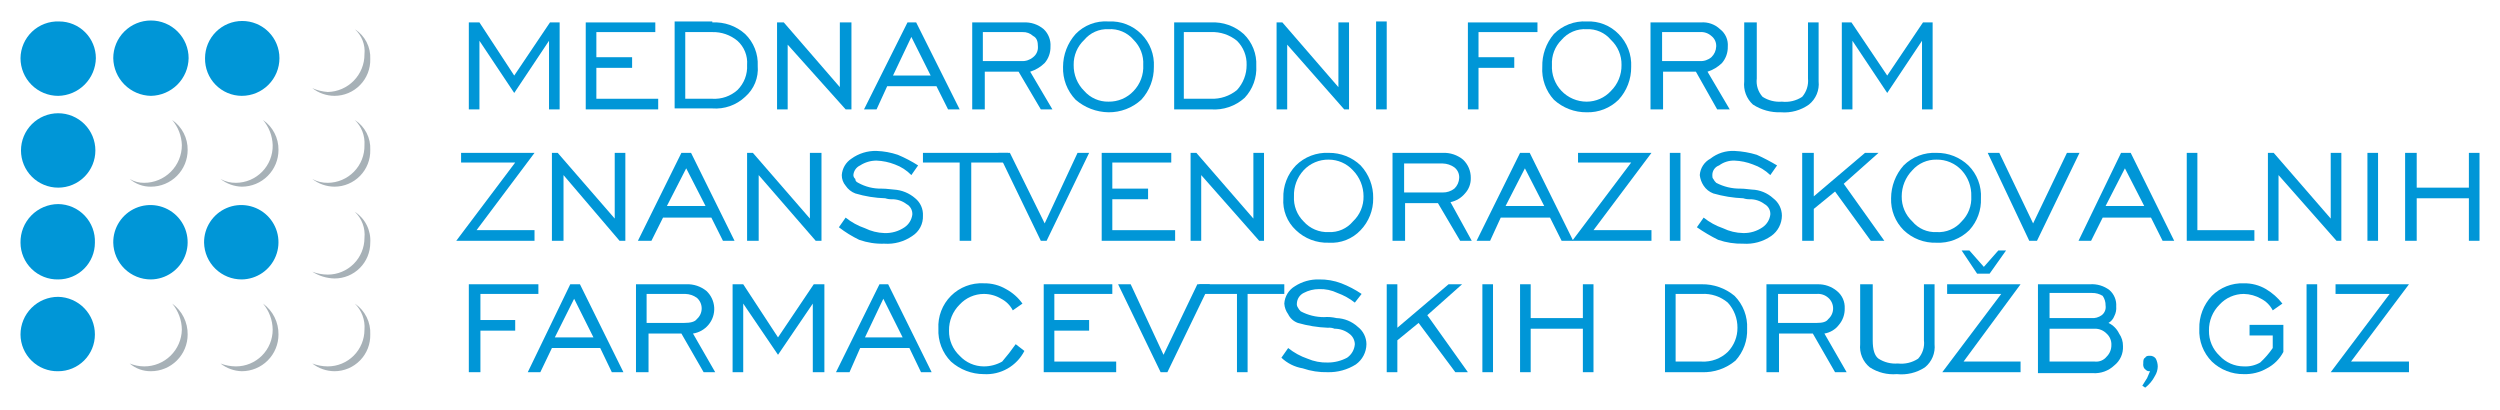 <svg width="244" height="40" viewBox="0 0 244 40" fill="none" xmlns="http://www.w3.org/2000/svg">
<path d="M227.478 36.326L233.23 28.687H227.949V27.744H235.116L229.458 35.289H235.116V36.326H227.478Z" fill="#0096D7"/>
<path d="M226.157 27.744H225.12V36.326H226.157V27.744Z" fill="#0096D7"/>
<path d="M221.819 33.968V32.743H219.556V31.705H222.857V34.346C222.5 35.032 221.94 35.592 221.254 35.949C220.567 36.345 219.783 36.541 218.99 36.515C217.832 36.529 216.715 36.089 215.878 35.289C215.463 34.868 215.139 34.366 214.928 33.815C214.717 33.263 214.623 32.673 214.652 32.083C214.62 30.893 215.061 29.74 215.878 28.876C216.285 28.469 216.771 28.15 217.307 27.939C217.842 27.729 218.415 27.63 218.99 27.65C219.752 27.636 220.502 27.831 221.159 28.216C221.777 28.584 222.321 29.063 222.762 29.631L221.819 30.291C221.569 29.805 221.174 29.409 220.688 29.159C220.171 28.861 219.587 28.699 218.99 28.688C218.547 28.689 218.109 28.781 217.703 28.96C217.297 29.138 216.933 29.399 216.633 29.725C216.296 30.057 216.03 30.454 215.852 30.891C215.674 31.329 215.586 31.799 215.595 32.271C215.587 32.73 215.674 33.185 215.853 33.607C216.032 34.03 216.297 34.41 216.633 34.723C216.933 35.049 217.297 35.31 217.703 35.488C218.109 35.667 218.547 35.759 218.99 35.76C219.55 35.793 220.107 35.662 220.593 35.383C221.055 34.96 221.466 34.485 221.819 33.968" fill="#0096D7"/>
<path d="M209.089 37.646C209.277 37.363 209.372 37.175 209.56 36.892C209.654 36.703 209.749 36.42 209.843 36.232H209.749C209.56 36.232 209.466 36.137 209.277 35.949C209.192 35.807 209.158 35.641 209.183 35.477C209.183 35.194 209.183 35.006 209.372 34.911C209.466 34.723 209.654 34.723 209.843 34.723C209.953 34.72 210.063 34.744 210.161 34.794C210.26 34.843 210.345 34.916 210.409 35.006C210.527 35.24 210.591 35.498 210.597 35.76C210.592 36.095 210.494 36.421 210.315 36.703C210.088 37.146 209.766 37.532 209.372 37.835L209.089 37.646Z" fill="#0096D7"/>
<path d="M200.036 35.289H204.468C204.681 35.31 204.896 35.279 205.093 35.196C205.291 35.114 205.465 34.984 205.6 34.817C205.75 34.67 205.87 34.494 205.951 34.3C206.032 34.105 206.073 33.896 206.071 33.685C206.082 33.474 206.046 33.262 205.964 33.066C205.883 32.87 205.758 32.695 205.6 32.554C205.452 32.403 205.276 32.283 205.082 32.203C204.887 32.121 204.679 32.081 204.468 32.082H200.036V35.289ZM200.036 31.045H204.091C204.459 31.081 204.828 30.98 205.128 30.762C205.27 30.654 205.38 30.509 205.446 30.343C205.513 30.177 205.533 29.996 205.505 29.819C205.513 29.483 205.414 29.153 205.222 28.876C204.911 28.684 204.551 28.586 204.185 28.593H200.036V31.045ZM198.904 36.326V27.744H203.996C204.673 27.7 205.342 27.901 205.882 28.31C206.109 28.508 206.287 28.756 206.401 29.034C206.516 29.312 206.564 29.613 206.543 29.913C206.572 30.239 206.506 30.567 206.354 30.857C206.249 31.136 206.049 31.37 205.788 31.517C206.242 31.734 206.608 32.1 206.825 32.554C207.078 32.913 207.21 33.342 207.203 33.78C207.222 34.139 207.156 34.498 207.008 34.826C206.86 35.154 206.636 35.442 206.354 35.666C206.078 35.927 205.752 36.128 205.395 36.258C205.038 36.388 204.658 36.443 204.279 36.42H198.904V36.326Z" fill="#0096D7"/>
<path d="M191.454 24.444H192.209L193.623 26.047L195.038 24.444H195.792L194.189 26.707H192.963L191.454 24.444Z" fill="#0096D7"/>
<path d="M189.568 36.326L195.321 28.687H190.04V27.744H197.207L191.643 35.289H197.207V36.326H189.568Z" fill="#0096D7"/>
<path d="M182.778 27.744V33.214C182.778 34.157 182.967 34.723 183.344 35.006C183.904 35.365 184.567 35.531 185.23 35.477C185.925 35.557 186.626 35.391 187.21 35.006C187.428 34.765 187.591 34.48 187.688 34.171C187.786 33.862 187.816 33.536 187.776 33.214V27.744H188.814V33.591C188.858 34.017 188.795 34.447 188.63 34.843C188.465 35.238 188.204 35.586 187.871 35.854C187.063 36.385 186.096 36.618 185.136 36.514C184.207 36.593 183.278 36.361 182.495 35.854C182.162 35.586 181.901 35.238 181.736 34.843C181.571 34.447 181.508 34.017 181.552 33.591V27.744H182.778Z" fill="#0096D7"/>
<path d="M173.537 31.517H177.309C177.875 31.517 178.252 31.422 178.44 31.14C178.588 31.01 178.707 30.851 178.788 30.672C178.87 30.493 178.912 30.299 178.912 30.102C178.912 29.906 178.87 29.711 178.788 29.532C178.707 29.354 178.588 29.194 178.44 29.065C178.287 28.928 178.108 28.824 177.914 28.759C177.719 28.694 177.513 28.67 177.309 28.688H173.537V31.517ZM172.405 36.326V27.745H177.403C178.091 27.729 178.761 27.963 179.289 28.405C179.54 28.608 179.739 28.868 179.87 29.163C180.001 29.458 180.06 29.78 180.044 30.102C180.059 30.688 179.857 31.259 179.478 31.705C179.132 32.158 178.626 32.462 178.063 32.554L180.232 36.326H179.1L176.932 32.554H173.631V36.326H172.405Z" fill="#0096D7"/>
<path d="M166.087 28.688H163.541V35.289H166.087C166.553 35.314 167.02 35.243 167.458 35.081C167.896 34.919 168.296 34.669 168.633 34.346C169.245 33.714 169.583 32.867 169.576 31.988C169.583 31.081 169.246 30.205 168.633 29.536C167.925 28.937 167.013 28.633 166.087 28.688V28.688ZM166.087 27.744C167.257 27.726 168.394 28.127 169.293 28.876C169.709 29.297 170.032 29.799 170.243 30.351C170.454 30.902 170.548 31.492 170.519 32.083C170.566 33.228 170.16 34.346 169.387 35.194C168.466 35.969 167.29 36.373 166.087 36.326H162.503V27.744H166.087V27.744Z" fill="#0096D7"/>
<path d="M148.358 36.326V27.744H149.395V31.045H154.488V27.744H155.525V36.326H154.488V32.082H149.395V36.326H148.358Z" fill="#0096D7"/>
<path d="M145.718 27.744H144.68V36.326H145.718V27.744Z" fill="#0096D7"/>
<path d="M135.344 36.326V27.744H136.382V31.988L141.38 27.744H142.7L139.305 30.762L143.266 36.326H142.04L138.456 31.517L136.382 33.214V36.326H135.344Z" fill="#0096D7"/>
<path d="M125.065 34.912L125.726 33.969C126.29 34.421 126.928 34.772 127.612 35.006C128.236 35.275 128.912 35.404 129.592 35.383C130.25 35.384 130.898 35.222 131.478 34.912C131.694 34.762 131.874 34.565 132.005 34.337C132.135 34.108 132.213 33.854 132.232 33.591C132.226 33.386 132.172 33.185 132.074 33.005C131.975 32.825 131.836 32.67 131.667 32.554C131.26 32.245 130.763 32.08 130.252 32.083C130.043 31.998 129.816 31.966 129.592 31.988C128.602 31.95 127.62 31.791 126.669 31.517C126.256 31.367 125.917 31.063 125.726 30.668C125.504 30.365 125.373 30.005 125.348 29.631C125.368 29.284 125.473 28.948 125.654 28.652C125.835 28.356 126.086 28.109 126.386 27.933C127.086 27.48 127.909 27.249 128.743 27.273C129.484 27.26 130.22 27.388 130.912 27.65C131.609 27.921 132.273 28.269 132.893 28.688L132.232 29.536C131.721 29.132 131.148 28.814 130.535 28.593C129.977 28.325 129.362 28.195 128.743 28.216C128.217 28.216 127.699 28.346 127.234 28.593C127.041 28.69 126.877 28.838 126.761 29.021C126.645 29.203 126.58 29.414 126.574 29.631C126.56 29.764 126.594 29.897 126.669 30.008C126.739 30.15 126.835 30.278 126.951 30.385C127.648 30.757 128.425 30.952 129.215 30.951C129.626 30.918 130.04 30.95 130.441 31.045C131.211 31.073 131.947 31.374 132.515 31.894C132.778 32.093 132.991 32.349 133.138 32.644C133.285 32.938 133.363 33.262 133.364 33.591C133.36 33.98 133.264 34.362 133.083 34.706C132.903 35.05 132.644 35.347 132.327 35.572C131.509 36.086 130.558 36.349 129.592 36.326C128.759 36.347 127.929 36.219 127.14 35.949C126.36 35.819 125.637 35.457 125.065 34.912" fill="#0096D7"/>
<path d="M120.728 36.326V28.687H117.05V27.744H125.348V28.687H121.765V36.326H120.728Z" fill="#0096D7"/>
<path d="M113.938 36.326H113.277L109.128 27.744H110.354L113.56 34.629L116.861 27.744H118.087L113.938 36.326Z" fill="#0096D7"/>
<path d="M101.867 36.326V27.744H108.562V28.687H102.904V31.234H106.299V32.271H102.904V35.289H108.94V36.326H101.867Z" fill="#0096D7"/>
<path d="M99.132 33.591L99.981 34.251C99.612 34.972 99.04 35.57 98.337 35.972C97.634 36.374 96.829 36.563 96.02 36.515C94.837 36.512 93.697 36.076 92.814 35.289C92.398 34.868 92.075 34.366 91.864 33.814C91.653 33.263 91.559 32.673 91.588 32.083C91.555 31.492 91.648 30.901 91.859 30.349C92.07 29.796 92.396 29.295 92.814 28.876C93.232 28.458 93.734 28.133 94.286 27.922C94.839 27.71 95.43 27.618 96.02 27.65C96.781 27.636 97.532 27.831 98.189 28.216C98.825 28.558 99.374 29.042 99.792 29.631L98.849 30.291C98.599 29.805 98.204 29.409 97.718 29.159C97.206 28.849 96.618 28.686 96.02 28.688C95.577 28.689 95.139 28.781 94.733 28.96C94.327 29.138 93.963 29.399 93.662 29.725C93.326 30.057 93.06 30.454 92.882 30.891C92.704 31.329 92.616 31.799 92.625 32.271C92.616 32.73 92.704 33.185 92.883 33.607C93.062 34.03 93.327 34.41 93.662 34.723C93.963 35.049 94.327 35.31 94.733 35.488C95.139 35.667 95.577 35.759 96.02 35.76C96.648 35.762 97.266 35.599 97.812 35.289C98.281 34.746 98.722 34.18 99.132 33.591" fill="#0096D7"/>
<path d="M84.421 32.931H88.099L86.213 29.159L84.421 32.931ZM81.592 36.326L85.836 27.744H86.684L90.928 36.326H89.891L88.759 33.968H83.95L82.912 36.326H81.592Z" fill="#0096D7"/>
<path d="M71.501 36.326V27.744H72.539L75.934 32.931L79.423 27.744H80.46V36.326H79.329V29.63L75.934 34.629L72.539 29.63V36.326H71.501Z" fill="#0096D7"/>
<path d="M63.109 31.516H66.787C67.353 31.516 67.824 31.422 68.013 31.139C68.161 31.01 68.279 30.851 68.361 30.672C68.442 30.493 68.484 30.298 68.484 30.102C68.484 29.905 68.442 29.711 68.361 29.532C68.279 29.353 68.161 29.194 68.013 29.065C67.682 28.828 67.287 28.696 66.881 28.687H63.109V31.516V31.516ZM62.072 36.326V27.744H66.975C67.694 27.713 68.399 27.948 68.956 28.404C69.403 28.826 69.672 29.403 69.707 30.017C69.742 30.631 69.54 31.235 69.144 31.705C68.761 32.162 68.225 32.464 67.635 32.554L69.804 36.326H68.673L66.504 32.554H63.297V36.326H62.072Z" fill="#0096D7"/>
<path d="M54.15 32.931H57.922L56.036 29.159L54.15 32.931ZM51.51 36.326L55.659 27.744H56.602L60.845 36.326H59.714L58.582 33.968H53.867L52.736 36.326H51.51Z" fill="#0096D7"/>
<path d="M45.757 36.326V27.744H52.547V28.687H46.889V31.234H50.284V32.271H46.889V36.326H45.757Z" fill="#0096D7"/>
<path d="M234.739 23.501V14.92H235.871V18.315H240.963V14.92H242V23.501H240.963V19.352H235.871V23.501H234.739Z" fill="#0096D7"/>
<path d="M232.098 14.92H231.061V23.501H232.098V14.92Z" fill="#0096D7"/>
<path d="M221.348 23.501V14.92H221.914L227.478 21.332V14.92H228.515V23.501H228.043L222.385 17.089V23.501H221.348Z" fill="#0096D7"/>
<path d="M213.427 23.501V14.92H214.464V22.464H220.028V23.501H213.427Z" fill="#0096D7"/>
<path d="M205.505 20.106H209.277L207.391 16.428L205.505 20.106ZM202.865 23.501L207.014 14.92H207.957L212.201 23.501H211.069L209.937 21.238H205.222L204.091 23.501H202.865Z" fill="#0096D7"/>
<path d="M198.81 23.501H198.055L194 14.92H195.132L198.432 21.804L201.733 14.92H202.959L198.81 23.501Z" fill="#0096D7"/>
<path d="M189.002 22.652C189.463 22.682 189.925 22.604 190.351 22.424C190.777 22.244 191.155 21.967 191.454 21.615C191.776 21.296 192.026 20.913 192.189 20.49C192.351 20.067 192.422 19.615 192.397 19.163C192.431 18.223 192.092 17.308 191.454 16.617C191.141 16.281 190.761 16.016 190.338 15.837C189.916 15.658 189.461 15.571 189.002 15.579C188.557 15.571 188.116 15.659 187.709 15.838C187.302 16.017 186.939 16.283 186.645 16.617C185.98 17.297 185.607 18.211 185.607 19.163C185.599 19.621 185.686 20.077 185.865 20.499C186.044 20.922 186.309 21.302 186.645 21.615C186.931 21.958 187.293 22.23 187.702 22.41C188.111 22.59 188.556 22.672 189.002 22.652V22.652ZM189.002 23.689C188.413 23.71 187.826 23.612 187.275 23.401C186.724 23.191 186.221 22.872 185.796 22.463C185.389 22.057 185.07 21.57 184.859 21.035C184.648 20.5 184.55 19.927 184.57 19.351C184.573 18.169 185.009 17.028 185.796 16.145C186.216 15.73 186.718 15.406 187.27 15.195C187.822 14.984 188.412 14.89 189.002 14.919C190.16 14.905 191.277 15.345 192.114 16.145C192.534 16.562 192.86 17.064 193.071 17.617C193.282 18.169 193.374 18.761 193.34 19.351C193.387 20.497 192.981 21.615 192.208 22.463C191.788 22.879 191.286 23.202 190.734 23.413C190.182 23.624 189.592 23.718 189.002 23.689" fill="#0096D7"/>
<path d="M175.894 23.501V14.92H177.026V19.163L182.024 14.92H183.344L179.949 17.937L183.91 23.501H182.59L179.101 18.692L177.026 20.389V23.501H175.894Z" fill="#0096D7"/>
<path d="M165.615 22.181L166.276 21.238C166.84 21.69 167.478 22.041 168.162 22.275C168.779 22.575 169.455 22.736 170.142 22.747C170.815 22.762 171.475 22.564 172.028 22.181C172.233 22.041 172.406 21.859 172.536 21.648C172.666 21.437 172.75 21.201 172.782 20.955C172.799 20.746 172.754 20.536 172.653 20.352C172.553 20.168 172.401 20.017 172.217 19.918C171.81 19.609 171.313 19.443 170.802 19.446C170.578 19.455 170.354 19.423 170.142 19.352C169.152 19.313 168.171 19.154 167.219 18.88C166.833 18.734 166.503 18.47 166.276 18.126C166.068 17.815 165.939 17.459 165.898 17.088C165.921 16.755 166.028 16.433 166.209 16.152C166.391 15.872 166.641 15.642 166.936 15.485C167.605 14.957 168.442 14.689 169.293 14.731C170.029 14.765 170.758 14.891 171.462 15.108C172.141 15.417 172.802 15.763 173.443 16.145L172.782 17.088C172.299 16.623 171.72 16.269 171.085 16.051C170.513 15.826 169.907 15.699 169.293 15.674C168.752 15.656 168.22 15.822 167.784 16.145C167.589 16.213 167.42 16.341 167.302 16.51C167.183 16.679 167.121 16.882 167.124 17.088C167.124 17.277 167.124 17.371 167.219 17.466C167.289 17.608 167.385 17.735 167.502 17.843C168.228 18.225 169.038 18.42 169.859 18.409C170.331 18.409 170.802 18.503 170.991 18.503C171.761 18.53 172.497 18.831 173.065 19.352C173.328 19.55 173.541 19.807 173.688 20.101C173.835 20.396 173.913 20.72 173.914 21.049C173.91 21.438 173.814 21.82 173.633 22.164C173.453 22.508 173.194 22.805 172.877 23.029C172.078 23.586 171.113 23.852 170.142 23.784C169.309 23.804 168.479 23.677 167.69 23.407C166.97 23.048 166.277 22.638 165.615 22.181" fill="#0096D7"/>
<path d="M164.012 14.92H162.975V23.501H164.012V14.92Z" fill="#0096D7"/>
<path d="M153.45 23.501L159.203 15.863H154.016V14.92H161.183L155.525 22.464H161.183V23.501H153.45Z" fill="#0096D7"/>
<path d="M146.944 20.106H150.716L148.83 16.428L146.944 20.106ZM144.115 23.501L148.358 14.92H149.301L153.545 23.501H152.413L151.281 21.238H146.472L145.435 23.501H144.115Z" fill="#0096D7"/>
<path d="M137.042 18.786H140.814C141.223 18.793 141.622 18.66 141.945 18.409C142.232 18.138 142.401 17.765 142.417 17.372C142.429 17.173 142.392 16.975 142.31 16.794C142.228 16.613 142.103 16.455 141.945 16.334C141.615 16.098 141.22 15.966 140.814 15.957H137.042V18.786ZM135.91 23.501V14.92H140.814C141.533 14.888 142.238 15.123 142.794 15.58C143.037 15.81 143.23 16.088 143.36 16.396C143.49 16.705 143.554 17.037 143.549 17.372C143.564 17.929 143.361 18.47 142.983 18.88C142.621 19.315 142.122 19.614 141.568 19.729L143.643 23.501H142.511L140.342 19.823H137.136V23.501H135.91Z" fill="#0096D7"/>
<path d="M129.686 22.652C130.132 22.672 130.577 22.59 130.986 22.41C131.395 22.23 131.757 21.958 132.044 21.615C132.379 21.302 132.645 20.922 132.823 20.499C133.002 20.077 133.09 19.621 133.081 19.163C133.081 18.211 132.709 17.297 132.044 16.617C131.743 16.291 131.379 16.03 130.973 15.851C130.568 15.673 130.129 15.58 129.686 15.579C129.228 15.571 128.772 15.658 128.35 15.837C127.927 16.016 127.547 16.281 127.234 16.617C126.596 17.308 126.257 18.223 126.291 19.163C126.266 19.615 126.337 20.067 126.499 20.49C126.662 20.913 126.912 21.296 127.234 21.615C127.54 21.96 127.918 22.232 128.343 22.411C128.767 22.591 129.226 22.673 129.686 22.652V22.652ZM129.686 23.689C129.097 23.71 128.51 23.612 127.959 23.401C127.408 23.191 126.905 22.872 126.48 22.463C126.056 22.07 125.725 21.585 125.513 21.047C125.301 20.508 125.212 19.929 125.254 19.351C125.233 18.762 125.331 18.175 125.542 17.624C125.753 17.073 126.071 16.57 126.48 16.145C126.9 15.73 127.402 15.406 127.954 15.195C128.506 14.984 129.096 14.89 129.686 14.919C130.844 14.905 131.961 15.345 132.798 16.145C133.609 17.014 134.048 18.164 134.024 19.351C134.039 20.509 133.598 21.627 132.798 22.463C132.402 22.885 131.918 23.213 131.379 23.425C130.841 23.637 130.263 23.727 129.686 23.689Z" fill="#0096D7"/>
<path d="M116.201 23.501V14.92H116.766L122.33 21.332V14.92H123.368V23.501H122.896L117.238 17.089V23.501H116.201Z" fill="#0096D7"/>
<path d="M107.525 23.501V14.92H114.315V15.863H108.562V18.409H112.052V19.446H108.562V22.464H114.692V23.501H107.525Z" fill="#0096D7"/>
<path d="M102.15 23.501H101.584L97.435 14.92H98.566L101.961 21.804L105.168 14.92H106.299L102.15 23.501Z" fill="#0096D7"/>
<path d="M93.663 23.501V15.863H90.079V14.92H98.378V15.863H94.794V23.501H93.663Z" fill="#0096D7"/>
<path d="M81.875 22.181L82.535 21.238C83.099 21.69 83.737 22.041 84.421 22.275C85.009 22.564 85.652 22.724 86.307 22.747C87.011 22.776 87.705 22.577 88.287 22.181C88.492 22.041 88.665 21.859 88.795 21.648C88.925 21.437 89.009 21.201 89.042 20.955C89.058 20.746 89.013 20.537 88.913 20.352C88.812 20.168 88.66 20.017 88.476 19.918C88.069 19.609 87.572 19.443 87.061 19.446C86.837 19.455 86.614 19.423 86.401 19.352C85.41 19.322 84.428 19.164 83.478 18.88C83.092 18.734 82.763 18.47 82.535 18.126C82.288 17.837 82.154 17.468 82.158 17.088C82.18 16.767 82.277 16.454 82.44 16.176C82.604 15.898 82.83 15.661 83.101 15.485C83.813 14.971 84.675 14.706 85.552 14.731C86.259 14.756 86.957 14.883 87.627 15.108C88.316 15.397 88.978 15.744 89.608 16.145L88.947 17.088C88.498 16.626 87.95 16.271 87.344 16.051C86.772 15.826 86.167 15.699 85.552 15.674C84.984 15.672 84.427 15.836 83.949 16.145C83.765 16.229 83.607 16.361 83.49 16.527C83.374 16.693 83.305 16.887 83.289 17.088C83.291 17.162 83.308 17.233 83.341 17.298C83.374 17.364 83.42 17.421 83.478 17.466C83.478 17.654 83.572 17.749 83.761 17.843C84.452 18.229 85.233 18.424 86.024 18.409C86.59 18.409 87.061 18.503 87.25 18.503C88.016 18.549 88.746 18.848 89.325 19.352C89.575 19.555 89.774 19.815 89.905 20.11C90.036 20.405 90.096 20.727 90.079 21.049C90.096 21.441 90.008 21.831 89.826 22.179C89.644 22.526 89.374 22.82 89.042 23.03C88.243 23.586 87.278 23.852 86.307 23.784C85.473 23.812 84.642 23.684 83.855 23.407C83.154 23.067 82.491 22.657 81.875 22.181" fill="#0096D7"/>
<path d="M72.916 23.501V14.92H73.482L79.046 21.332V14.92H80.177V23.501H79.612L74.048 17.089V23.501H72.916Z" fill="#0096D7"/>
<path d="M65.089 20.106H68.861L66.975 16.428L65.089 20.106ZM62.26 23.501L66.504 14.92H67.447L71.69 23.501H70.559L69.427 21.238H64.712L63.58 23.501H62.26Z" fill="#0096D7"/>
<path d="M53.867 23.501V14.92H54.433L59.997 21.332V14.92H61.034V23.501H60.468L54.999 17.089V23.501H53.867Z" fill="#0096D7"/>
<path d="M44.531 23.501L50.283 15.863H45.002V14.92H52.169L46.511 22.464H52.169V23.501H44.531Z" fill="#0096D7"/>
<path d="M179.761 10.676V2.189H180.704L184.193 7.375L187.682 2.189H188.625V10.676H187.588V3.98L184.193 9.073L180.798 3.98V10.676H179.761Z" fill="#0096D7"/>
<path d="M171.462 2.189V7.658C171.423 7.98 171.453 8.306 171.55 8.616C171.648 8.925 171.811 9.209 172.028 9.45C172.588 9.81 173.251 9.975 173.914 9.922C174.609 10.002 175.31 9.835 175.894 9.45C176.104 9.205 176.262 8.92 176.36 8.612C176.457 8.304 176.491 7.98 176.46 7.658V2.189H177.497V7.941C177.542 8.367 177.479 8.797 177.314 9.193C177.149 9.588 176.888 9.936 176.554 10.204C175.761 10.772 174.792 11.039 173.82 10.959C172.852 10.995 171.897 10.732 171.085 10.204C170.775 9.921 170.536 9.568 170.389 9.175C170.241 8.781 170.189 8.359 170.236 7.941V2.189H171.462Z" fill="#0096D7"/>
<path d="M162.22 5.961H165.898C166.31 5.986 166.716 5.851 167.03 5.584C167.316 5.312 167.485 4.94 167.501 4.546C167.513 4.348 167.477 4.15 167.395 3.969C167.312 3.788 167.187 3.63 167.03 3.509C166.877 3.372 166.698 3.268 166.503 3.203C166.309 3.138 166.103 3.114 165.898 3.132H162.22V5.961ZM161.089 10.676V2.189H165.993C166.336 2.159 166.681 2.202 167.007 2.316C167.332 2.43 167.629 2.611 167.879 2.849C168.136 3.046 168.341 3.305 168.472 3.601C168.604 3.898 168.659 4.223 168.633 4.546C168.648 5.132 168.447 5.703 168.067 6.149C167.669 6.539 167.184 6.83 166.653 6.998L168.822 10.676H167.596L165.521 6.998H162.315V10.676H161.089Z" fill="#0096D7"/>
<path d="M154.865 9.922C155.308 9.921 155.746 9.828 156.152 9.649C156.558 9.471 156.922 9.21 157.222 8.884C157.559 8.552 157.825 8.156 158.003 7.718C158.181 7.28 158.269 6.811 158.26 6.338C158.269 5.879 158.181 5.424 158.002 5.002C157.823 4.579 157.558 4.199 157.222 3.886C156.936 3.543 156.574 3.271 156.165 3.091C155.756 2.911 155.311 2.828 154.865 2.849C154.404 2.819 153.942 2.897 153.516 3.077C153.09 3.257 152.713 3.534 152.413 3.886C152.091 4.205 151.841 4.588 151.678 5.011C151.516 5.434 151.445 5.886 151.47 6.338C151.444 6.8 151.512 7.262 151.671 7.696C151.829 8.13 152.075 8.528 152.393 8.863C152.711 9.199 153.095 9.466 153.52 9.648C153.945 9.83 154.403 9.923 154.865 9.922ZM154.865 10.959C153.679 10.973 152.532 10.535 151.659 9.733C151.264 9.302 150.96 8.796 150.766 8.245C150.571 7.694 150.49 7.11 150.527 6.527C150.497 5.355 150.899 4.213 151.659 3.32C152.076 2.901 152.578 2.575 153.13 2.363C153.683 2.152 154.274 2.06 154.865 2.094C155.441 2.066 156.017 2.16 156.553 2.372C157.09 2.583 157.575 2.906 157.977 3.32C158.392 3.741 158.716 4.243 158.927 4.795C159.138 5.347 159.232 5.936 159.203 6.527C159.217 7.713 158.779 8.859 157.977 9.733C157.568 10.137 157.081 10.454 156.546 10.664C156.011 10.875 155.44 10.975 154.865 10.959Z" fill="#0096D7"/>
<path d="M143.266 10.676V2.189H150.056V3.132H144.303V5.584H147.792V6.621H144.303V10.676H143.266Z" fill="#0096D7"/>
<path d="M135.344 2.094H134.307V10.676H135.344V2.094Z" fill="#0096D7"/>
<path d="M124.594 10.676V2.189H125.16L130.629 8.507V2.189H131.666V10.676H131.195L125.631 4.358V10.676H124.594Z" fill="#0096D7"/>
<path d="M118.181 3.131H115.541V9.638H118.181C119.105 9.677 120.011 9.375 120.727 8.79C121.341 8.121 121.678 7.245 121.67 6.338C121.683 5.901 121.606 5.467 121.444 5.061C121.282 4.655 121.038 4.288 120.727 3.98C120.011 3.395 119.105 3.093 118.181 3.131V3.131ZM118.181 2.188C118.764 2.157 119.347 2.24 119.897 2.435C120.447 2.629 120.954 2.93 121.387 3.32C121.801 3.722 122.125 4.207 122.336 4.744C122.548 5.28 122.642 5.856 122.613 6.432C122.645 7 122.561 7.569 122.367 8.104C122.172 8.639 121.871 9.129 121.482 9.544C121.037 9.947 120.515 10.255 119.948 10.449C119.38 10.644 118.779 10.721 118.181 10.676H114.598V2.188H118.181V2.188Z" fill="#0096D7"/>
<path d="M108.185 9.921C108.644 9.93 109.099 9.842 109.522 9.664C109.944 9.485 110.324 9.219 110.637 8.884C110.96 8.547 111.211 8.147 111.373 7.709C111.535 7.271 111.606 6.804 111.58 6.338C111.606 5.886 111.535 5.433 111.372 5.011C111.209 4.588 110.959 4.205 110.637 3.886C110.338 3.534 109.96 3.257 109.534 3.077C109.109 2.896 108.647 2.818 108.185 2.849C107.739 2.828 107.294 2.911 106.885 3.091C106.476 3.271 106.114 3.543 105.828 3.886C105.493 4.199 105.227 4.579 105.048 5.002C104.87 5.424 104.782 5.879 104.79 6.338C104.782 6.81 104.869 7.28 105.047 7.718C105.226 8.155 105.491 8.552 105.828 8.884C106.122 9.218 106.485 9.483 106.892 9.662C107.299 9.841 107.741 9.93 108.185 9.921V9.921ZM108.185 10.959C107.006 10.939 105.871 10.505 104.979 9.733C104.571 9.307 104.252 8.805 104.041 8.254C103.831 7.703 103.733 7.116 103.753 6.526C103.756 5.344 104.192 4.203 104.979 3.32C105.391 2.894 105.892 2.563 106.446 2.351C107 2.139 107.594 2.052 108.185 2.094C108.776 2.062 109.367 2.154 109.919 2.365C110.472 2.577 110.973 2.902 111.391 3.32C111.81 3.739 112.135 4.24 112.346 4.793C112.558 5.345 112.65 5.936 112.618 6.526C112.632 7.712 112.194 8.859 111.392 9.733C110.518 10.535 109.371 10.973 108.185 10.959" fill="#0096D7"/>
<path d="M95.926 5.961H99.698C100.11 5.986 100.516 5.851 100.83 5.584C100.988 5.463 101.114 5.305 101.196 5.124C101.279 4.943 101.315 4.745 101.301 4.546C101.301 4.075 101.207 3.698 100.83 3.509C100.691 3.38 100.528 3.28 100.349 3.215C100.171 3.15 99.982 3.122 99.792 3.132H95.926V5.961ZM94.889 10.676V2.189H99.887C100.607 2.145 101.317 2.382 101.867 2.849C102.095 3.066 102.273 3.33 102.387 3.624C102.501 3.917 102.549 4.232 102.527 4.546C102.542 5.132 102.341 5.703 101.961 6.149C101.563 6.539 101.078 6.83 100.547 6.998L102.716 10.676H101.584L99.415 6.998H96.115V10.676H94.889Z" fill="#0096D7"/>
<path d="M87.156 7.375H90.834L88.948 3.603L87.156 7.375ZM84.327 10.676L88.57 2.189H89.419L93.663 10.676H92.531L91.399 8.413H86.59L85.553 10.676H84.327Z" fill="#0096D7"/>
<path d="M75.84 10.676V2.189H76.5L81.969 8.507V2.189H83.101V10.676H82.535L76.877 4.358V10.676H75.84Z" fill="#0096D7"/>
<path d="M69.521 3.132H66.881V9.639H69.521C69.966 9.666 70.411 9.605 70.832 9.46C71.253 9.314 71.641 9.086 71.973 8.79C72.295 8.471 72.545 8.088 72.708 7.665C72.871 7.243 72.942 6.79 72.916 6.338C72.951 5.899 72.883 5.458 72.72 5.049C72.556 4.64 72.301 4.275 71.973 3.981C71.285 3.41 70.414 3.109 69.521 3.132V3.132ZM69.521 2.189C70.104 2.157 70.687 2.241 71.237 2.435C71.787 2.629 72.294 2.93 72.728 3.32C73.141 3.722 73.465 4.207 73.676 4.744C73.888 5.281 73.982 5.856 73.954 6.432C74.001 6.996 73.915 7.564 73.702 8.088C73.489 8.612 73.155 9.079 72.728 9.45C72.302 9.852 71.796 10.16 71.244 10.355C70.692 10.55 70.105 10.627 69.521 10.582H65.844V2.094H69.521V2.189Z" fill="#0096D7"/>
<path d="M57.168 10.676V2.189H63.958V3.132H58.205V5.584H61.694V6.621H58.205V9.639H64.24V10.676H57.168Z" fill="#0096D7"/>
<path d="M45.757 10.676V2.189H46.794L50.189 7.375L53.678 2.189H54.621V10.676H53.584V3.98L50.189 9.073L46.794 3.98V10.676H45.757Z" fill="#0096D7"/>
<path d="M5.679 9.356C6.649 9.339 7.574 8.946 8.26 8.259C8.946 7.573 9.339 6.648 9.357 5.678C9.357 4.728 8.979 3.816 8.307 3.144C7.635 2.472 6.723 2.094 5.773 2.094C5.288 2.075 4.805 2.153 4.351 2.324C3.897 2.495 3.482 2.755 3.13 3.089C2.778 3.423 2.497 3.825 2.303 4.269C2.109 4.714 2.007 5.193 2.001 5.678C2.001 6.653 2.388 7.589 3.078 8.279C3.768 8.968 4.703 9.356 5.679 9.356" fill="#0096D7"/>
<path d="M5.679 18.314C6.642 18.314 7.565 17.932 8.246 17.251C8.927 16.57 9.309 15.647 9.309 14.684C9.309 13.721 8.927 12.797 8.246 12.117C7.565 11.436 6.642 11.053 5.679 11.053C4.716 11.053 3.792 11.436 3.111 12.117C2.431 12.797 2.048 13.721 2.048 14.684C2.048 15.647 2.431 16.57 3.111 17.251C3.792 17.932 4.716 18.314 5.679 18.314" fill="#0096D7"/>
<path d="M5.679 27.273C6.629 27.273 7.541 26.895 8.213 26.224C8.885 25.552 9.262 24.64 9.262 23.69C9.282 23.205 9.204 22.721 9.033 22.267C8.862 21.813 8.602 21.398 8.268 21.046C7.934 20.694 7.532 20.413 7.088 20.219C6.643 20.025 6.164 19.923 5.679 19.918C5.189 19.921 4.704 20.021 4.253 20.213C3.802 20.405 3.394 20.684 3.052 21.035C2.71 21.386 2.441 21.802 2.26 22.257C2.08 22.713 1.992 23.2 2.001 23.69C2.003 24.167 2.101 24.64 2.288 25.08C2.475 25.52 2.747 25.918 3.09 26.251C3.432 26.585 3.837 26.847 4.281 27.022C4.726 27.198 5.201 27.283 5.679 27.273" fill="#0096D7"/>
<path d="M5.679 36.232C6.629 36.232 7.541 35.854 8.213 35.182C8.885 34.51 9.262 33.599 9.262 32.648C9.266 31.688 8.893 30.765 8.223 30.077C7.552 29.389 6.639 28.992 5.679 28.971C4.703 28.971 3.768 29.358 3.078 30.048C2.388 30.738 2.001 31.673 2.001 32.648C2.003 33.126 2.101 33.599 2.288 34.039C2.475 34.478 2.747 34.877 3.09 35.21C3.432 35.544 3.837 35.806 4.282 35.981C4.726 36.157 5.201 36.242 5.679 36.232" fill="#0096D7"/>
<path d="M14.732 9.356C15.701 9.338 16.627 8.945 17.313 8.259C17.999 7.573 18.392 6.648 18.409 5.678C18.409 4.702 18.022 3.767 17.332 3.077C16.642 2.387 15.707 2 14.732 2C13.756 2 12.821 2.387 12.131 3.077C11.441 3.767 11.054 4.702 11.054 5.678C11.071 6.648 11.464 7.573 12.15 8.259C12.836 8.945 13.761 9.338 14.732 9.356" fill="#0096D7"/>
<path d="M14.732 27.273C15.45 27.263 16.149 27.041 16.74 26.635C17.332 26.228 17.79 25.655 18.056 24.988C18.322 24.321 18.385 23.59 18.235 22.888C18.086 22.186 17.732 21.543 17.218 21.042C16.703 20.541 16.052 20.204 15.346 20.073C14.64 19.942 13.911 20.023 13.251 20.306C12.592 20.59 12.031 21.062 11.639 21.665C11.248 22.267 11.044 22.971 11.054 23.689C11.075 24.649 11.472 25.563 12.16 26.233C12.848 26.903 13.771 27.277 14.732 27.273" fill="#0096D7"/>
<path d="M23.596 9.355C24.571 9.355 25.507 8.968 26.197 8.278C26.886 7.589 27.274 6.653 27.274 5.678C27.274 4.715 26.891 3.791 26.21 3.11C25.529 2.43 24.606 2.047 23.643 2.047C22.68 2.047 21.757 2.43 21.076 3.11C20.395 3.791 20.012 4.715 20.012 5.678C20.003 6.155 20.088 6.63 20.263 7.075C20.438 7.52 20.7 7.925 21.034 8.267C21.367 8.609 21.766 8.882 22.206 9.069C22.645 9.256 23.118 9.353 23.596 9.355" fill="#0096D7"/>
<path d="M23.596 27.273C24.314 27.263 25.013 27.041 25.605 26.635C26.196 26.228 26.654 25.655 26.92 24.988C27.187 24.321 27.249 23.59 27.1 22.888C26.951 22.186 26.596 21.543 26.082 21.042C25.568 20.541 24.916 20.204 24.21 20.073C23.504 19.942 22.776 20.023 22.116 20.306C21.456 20.59 20.895 21.062 20.504 21.665C20.113 22.267 19.909 22.971 19.918 23.689C19.939 24.649 20.336 25.563 21.024 26.233C21.712 26.903 22.635 27.277 23.596 27.273" fill="#0096D7"/>
<path d="M34.63 2.849C35.117 3.16 35.513 3.594 35.778 4.107C36.043 4.621 36.167 5.195 36.138 5.772C36.149 6.238 36.067 6.701 35.897 7.134C35.726 7.568 35.471 7.963 35.146 8.296C34.821 8.63 34.433 8.896 34.004 9.078C33.576 9.259 33.115 9.354 32.649 9.355C31.863 9.351 31.1 9.085 30.48 8.601C30.957 8.815 31.468 8.942 31.989 8.978C32.949 8.957 33.863 8.56 34.533 7.872C35.203 7.184 35.577 6.261 35.572 5.301C35.62 4.846 35.559 4.388 35.395 3.961C35.231 3.535 34.969 3.154 34.63 2.849" fill="#A7B1B7"/>
<path d="M34.63 11.713C35.117 12.024 35.513 12.458 35.778 12.972C36.043 13.485 36.167 14.059 36.138 14.636C36.149 15.102 36.067 15.565 35.897 15.998C35.726 16.432 35.471 16.827 35.146 17.161C34.821 17.494 34.433 17.76 34.004 17.942C33.576 18.124 33.115 18.218 32.649 18.22C31.863 18.215 31.1 17.95 30.48 17.465C30.941 17.722 31.462 17.852 31.989 17.843C32.467 17.84 32.94 17.743 33.379 17.556C33.819 17.369 34.217 17.096 34.551 16.754C34.884 16.412 35.146 16.007 35.322 15.562C35.497 15.118 35.582 14.643 35.572 14.165C35.603 13.712 35.534 13.258 35.371 12.835C35.209 12.412 34.955 12.029 34.63 11.713" fill="#A7B1B7"/>
<path d="M25.671 11.713C26.143 12.039 26.528 12.476 26.791 12.986C27.055 13.496 27.188 14.063 27.18 14.636C27.18 15.107 27.087 15.573 26.907 16.008C26.727 16.442 26.463 16.837 26.13 17.17C25.797 17.503 25.402 17.767 24.968 17.947C24.533 18.127 24.067 18.22 23.596 18.22C22.841 18.198 22.114 17.934 21.521 17.465C21.982 17.722 22.503 17.852 23.03 17.843C23.508 17.84 23.981 17.743 24.421 17.556C24.86 17.369 25.259 17.096 25.592 16.754C25.926 16.412 26.188 16.007 26.363 15.562C26.538 15.118 26.624 14.643 26.614 14.165C26.587 13.264 26.254 12.4 25.671 11.713" fill="#A7B1B7"/>
<path d="M16.806 11.713C17.279 12.039 17.664 12.476 17.927 12.986C18.19 13.496 18.323 14.063 18.315 14.636C18.315 15.587 17.938 16.498 17.265 17.17C16.593 17.842 15.682 18.22 14.732 18.22C13.971 18.23 13.233 17.962 12.657 17.465C13.084 17.721 13.574 17.852 14.072 17.843C15.047 17.843 15.982 17.455 16.672 16.765C17.362 16.076 17.749 15.14 17.749 14.165C17.722 13.264 17.39 12.4 16.806 11.713" fill="#A7B1B7"/>
<path d="M34.63 20.672C35.127 20.995 35.529 21.445 35.794 21.975C36.06 22.506 36.178 23.098 36.138 23.689C36.139 24.148 36.05 24.602 35.875 25.026C35.7 25.45 35.443 25.835 35.119 26.159C34.795 26.483 34.41 26.74 33.986 26.915C33.562 27.09 33.108 27.18 32.649 27.179C31.879 27.162 31.129 26.933 30.48 26.518C30.962 26.703 31.473 26.799 31.989 26.801C32.94 26.801 33.851 26.424 34.523 25.752C35.195 25.08 35.572 24.168 35.572 23.218C35.62 22.75 35.559 22.277 35.396 21.836C35.233 21.394 34.97 20.996 34.63 20.672" fill="#A7B1B7"/>
<path d="M16.806 29.63C17.281 29.976 17.666 30.43 17.929 30.955C18.191 31.48 18.324 32.061 18.315 32.648C18.315 33.599 17.938 34.51 17.265 35.182C16.593 35.854 15.682 36.231 14.732 36.231C13.971 36.242 13.233 35.974 12.657 35.477C13.106 35.661 13.586 35.757 14.072 35.76C15.032 35.764 15.955 35.391 16.643 34.72C17.331 34.05 17.728 33.137 17.749 32.176C17.739 31.244 17.406 30.344 16.806 29.63" fill="#A7B1B7"/>
<path d="M25.671 29.63C26.146 29.976 26.531 30.43 26.793 30.955C27.056 31.48 27.188 32.061 27.18 32.648C27.18 33.599 26.802 34.51 26.13 35.182C25.458 35.854 24.547 36.231 23.596 36.231C22.841 36.21 22.114 35.946 21.521 35.477C22.003 35.662 22.514 35.758 23.03 35.76C23.981 35.76 24.892 35.383 25.564 34.71C26.236 34.038 26.614 33.127 26.614 32.176C26.604 31.244 26.271 30.344 25.671 29.63" fill="#A7B1B7"/>
<path d="M34.63 29.63C35.119 29.961 35.516 30.413 35.78 30.941C36.044 31.47 36.168 32.058 36.138 32.648C36.149 33.114 36.067 33.577 35.897 34.01C35.726 34.444 35.471 34.839 35.146 35.172C34.821 35.506 34.433 35.772 34.004 35.954C33.576 36.135 33.115 36.23 32.649 36.231C31.863 36.227 31.1 35.961 30.48 35.477C30.962 35.662 31.473 35.758 31.989 35.76C32.94 35.76 33.851 35.383 34.523 34.71C35.195 34.038 35.572 33.127 35.572 32.176C35.612 31.709 35.547 31.238 35.384 30.799C35.221 30.358 34.964 29.96 34.63 29.63" fill="#A7B1B7"/>
</svg>

